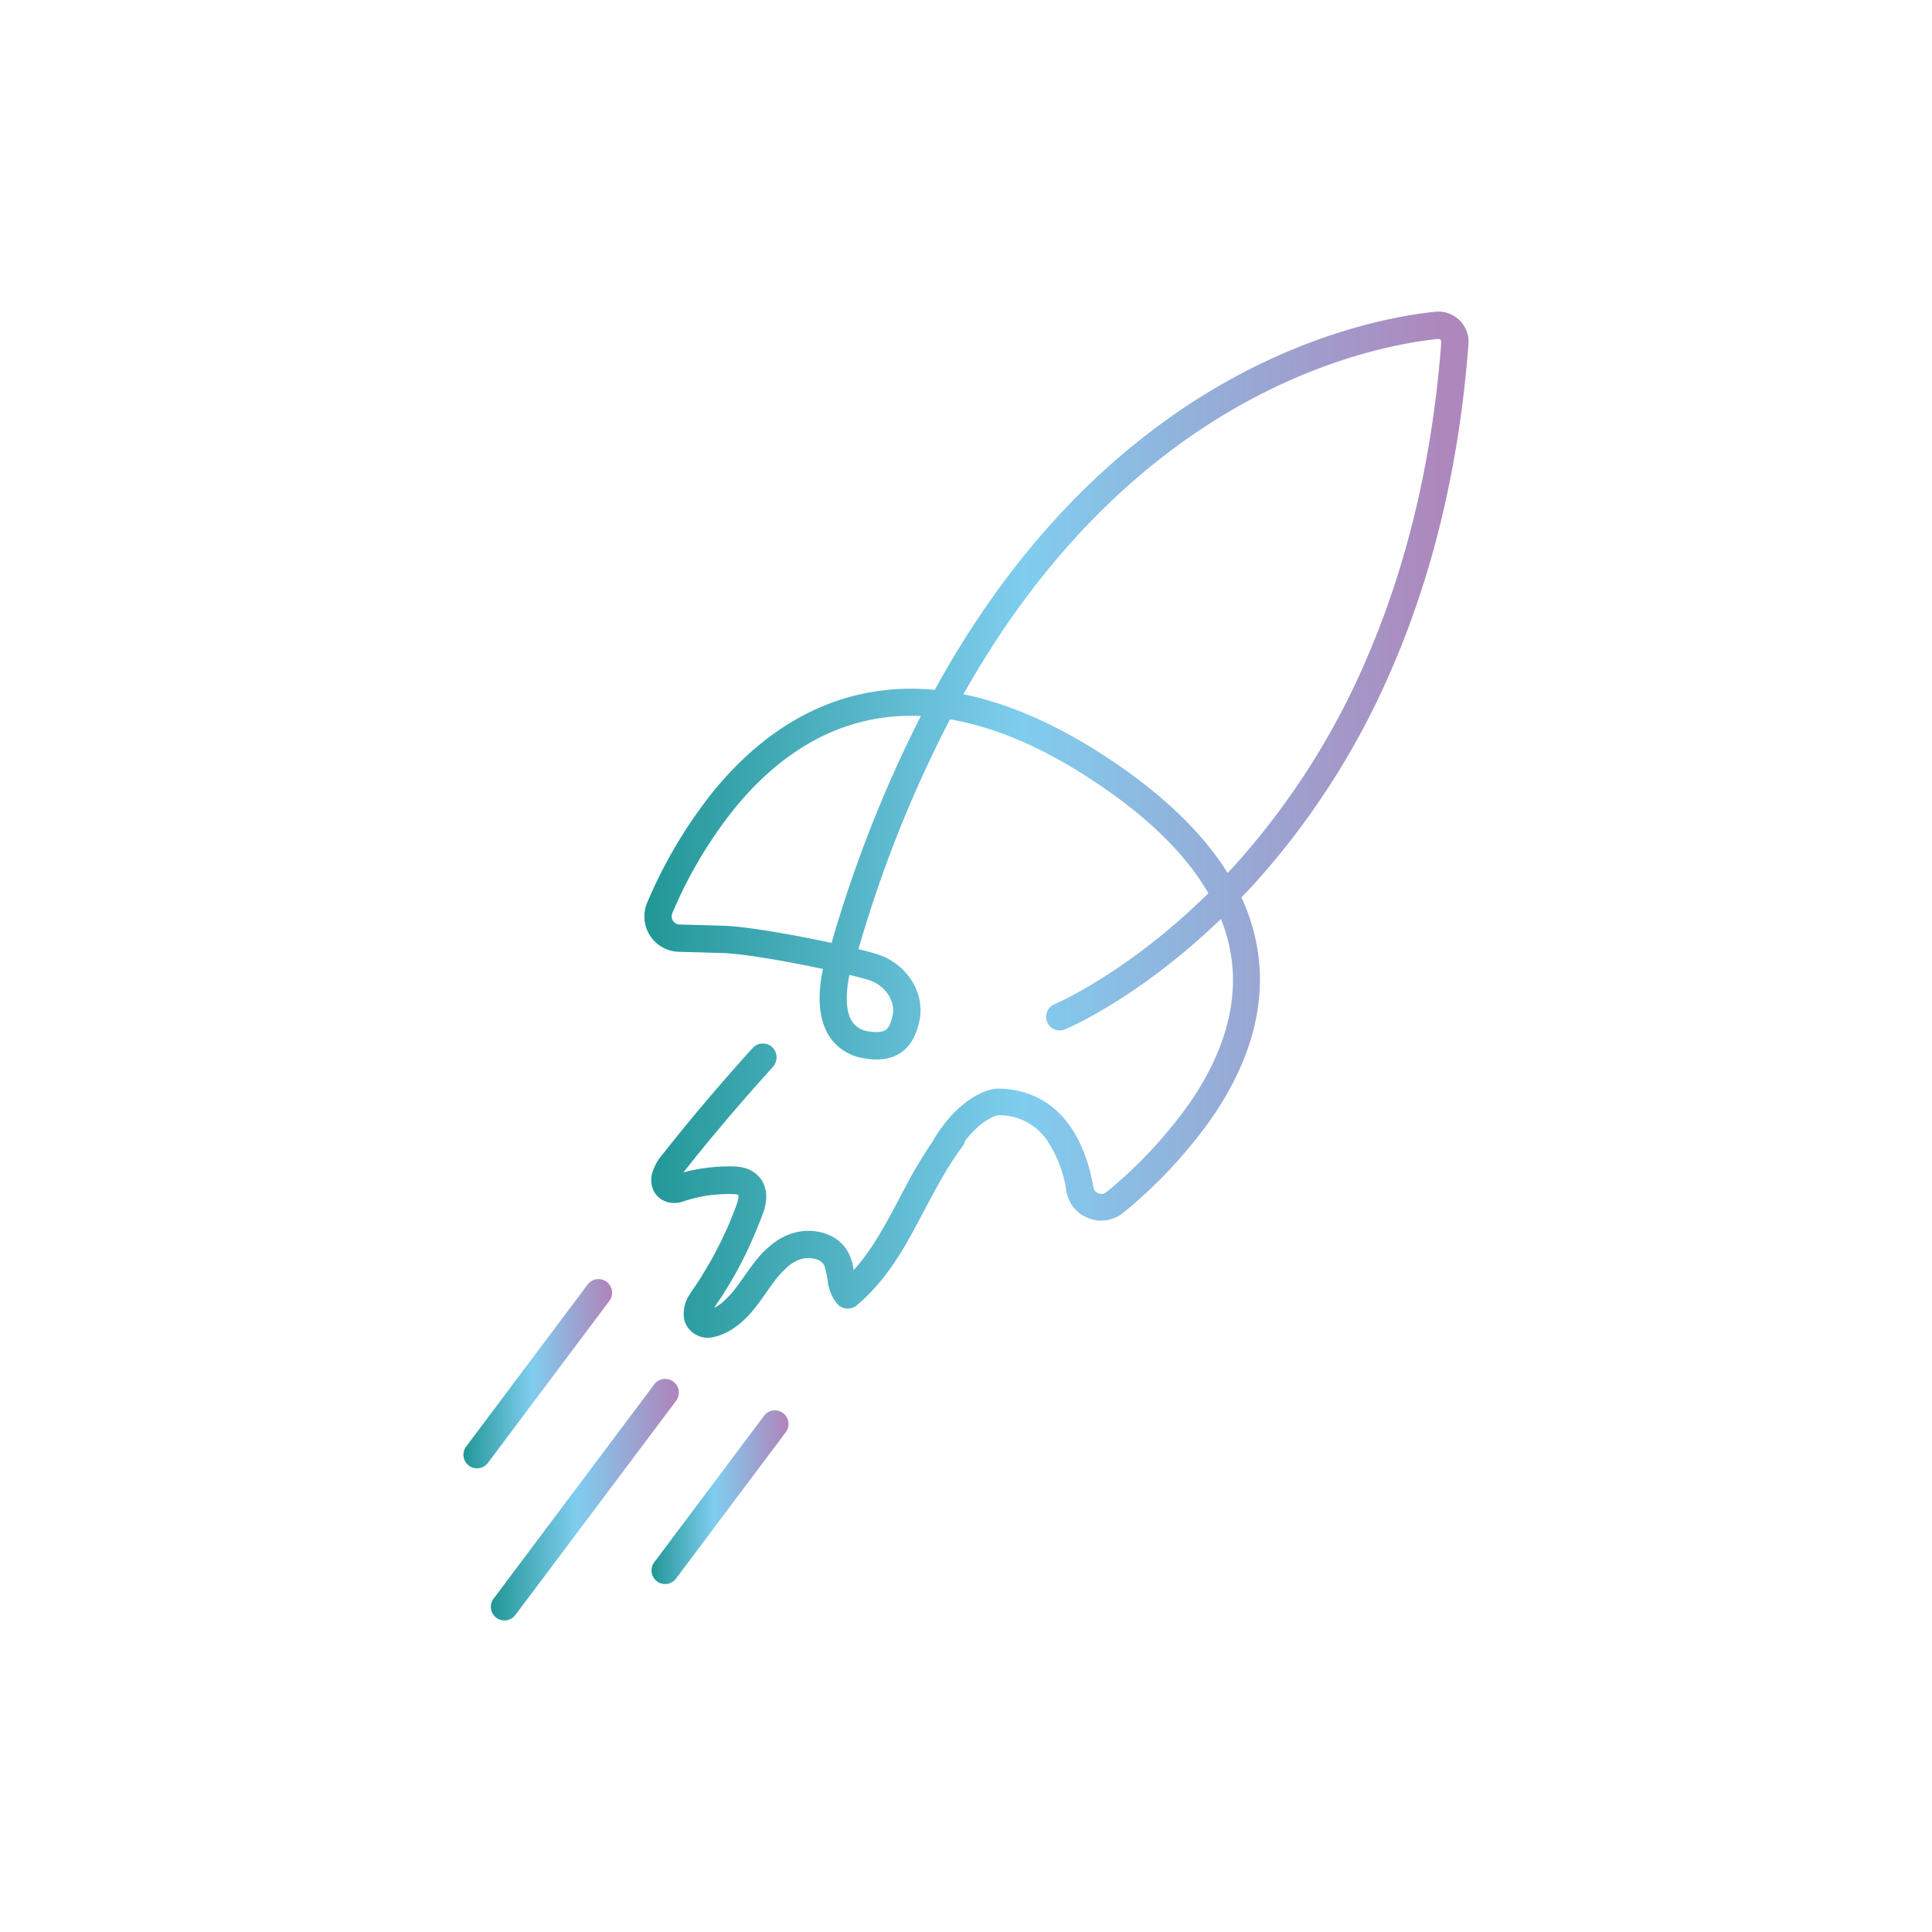 <svg id="Layer_1" data-name="Layer 1" xmlns="http://www.w3.org/2000/svg" xmlns:xlink="http://www.w3.org/1999/xlink" viewBox="0 0 500 500"><defs><style>.cls-1{fill:url(#New_Gradient_Swatch_copy);}.cls-2{fill:url(#New_Gradient_Swatch_copy-2);}.cls-3{fill:url(#New_Gradient_Swatch_copy-3);}.cls-4{fill:url(#New_Gradient_Swatch_copy-4);}</style><linearGradient id="New_Gradient_Swatch_copy" x1="166.75" y1="213.49" x2="380.05" y2="213.49" gradientUnits="userSpaceOnUse"><stop offset="0" stop-color="#219796"/><stop offset="0.46" stop-color="#80cdef"/><stop offset="0.97" stop-color="#ae87bc"/></linearGradient><linearGradient id="New_Gradient_Swatch_copy-2" x1="127.04" y1="388.11" x2="175.66" y2="388.11" xlink:href="#New_Gradient_Swatch_copy"/><linearGradient id="New_Gradient_Swatch_copy-3" x1="119.95" y1="355.51" x2="158.42" y2="355.51" xlink:href="#New_Gradient_Swatch_copy"/><linearGradient id="New_Gradient_Swatch_copy-4" x1="168.61" y1="387.48" x2="204.07" y2="387.48" xlink:href="#New_Gradient_Swatch_copy"/></defs><path class="cls-1" d="M377.69,82.85a7.79,7.79,0,0,0-6.25-2.17c-11,1.13-40,6.23-71.19,29.17-17.39,12.77-33,29.25-46.34,49q-6.33,9.33-12,19.7a60.38,60.38,0,0,0-22.7,2c-12.95,3.76-24.66,12-34.81,24.52a122,122,0,0,0-16.9,28.52,9.14,9.14,0,0,0,8.16,12.73l11.75.33c5.79.3,16.73,2.24,25.57,4.12-1.55,7.4-1,13.22,1.58,17.32a12.89,12.89,0,0,0,8.81,5.75c4.52.85,8.11.14,10.68-2.11s3.52-5.67,4-8a14.13,14.13,0,0,0-2.14-10,16.3,16.3,0,0,0-8.74-6.73c-1.16-.37-2.89-.84-5-1.36a323.22,323.22,0,0,1,23.69-59.48c12.4,2.11,25.69,8,39.73,17.7q18.86,13,27.14,27.3c-21,20.73-39.64,28.66-39.84,28.74a3.53,3.53,0,0,0,1.35,6.78,3.57,3.57,0,0,0,1.35-.27c.86-.36,19.13-8.1,40.39-28.59a42.82,42.82,0,0,1,3.07,14c.47,10.87-3.28,22.19-11.18,33.66a117.61,117.61,0,0,1-21.49,23,2.07,2.07,0,0,1-2.09.36,2,2,0,0,1-1.32-1.58c-2.8-16.05-11.37-25.11-24.14-25.52a9.07,9.07,0,0,0-3,.4c-3.15,1-9.17,4.06-14.67,13.58A113.78,113.78,0,0,0,235,305.91c-2.4,4.48-4.68,9-7.29,13.39a73.63,73.63,0,0,1-4.44,6.63q-1.12,1.43-2.34,2.76c-.09-.57-.18-1.15-.32-1.71a13.78,13.78,0,0,0-.95-2.63,10,10,0,0,0-3.28-3.71,7.92,7.92,0,0,0-1.38-.81,13.89,13.89,0,0,0-2.36-.87,14,14,0,0,0-8.5.54,16.43,16.43,0,0,0-2.56,1.26,22.52,22.52,0,0,0-2.32,1.69,23.44,23.44,0,0,0-3,3c-2.14,2.54-3.92,5.35-5.92,8a25.84,25.84,0,0,1-3.75,3.93,16.27,16.27,0,0,1-1.77,1.1c.61-1,1.32-2,1.95-2.94,1.05-1.61,2-3.25,3-4.91a104.17,104.17,0,0,0,5.17-10.36c.86-2,1.68-4,2.42-6a12.83,12.83,0,0,0,.94-4.93,8.31,8.31,0,0,0-.92-3.48,7.41,7.41,0,0,0-2.54-2.65c-2.07-1.37-4.67-1.38-7.06-1.34a46.46,46.46,0,0,0-7.45.76c-1.07.2-2.14.43-3.19.72l-.28.08q4.11-5.25,8.4-10.34,4.59-5.52,9.34-10.91c1.77-2,3.57-4,5.37-6a3.76,3.76,0,0,0,1-2.54,3.62,3.62,0,0,0-1-2.53,3.59,3.59,0,0,0-5.07,0q-7.86,8.65-15.34,17.66-3.77,4.53-7.42,9.13c-.65.83-1.35,1.63-1.92,2.51a12.82,12.82,0,0,0-1.17,2.45,6.53,6.53,0,0,0,.36,5.78,6,6,0,0,0,1.83,1.81,3.91,3.91,0,0,0,.8.38,4.61,4.61,0,0,0,1.06.37,7.21,7.21,0,0,0,3.1-.07c.52-.14,1-.34,1.54-.5a40.28,40.28,0,0,1,5.76-1.28c1.15-.14,2.3-.25,3.46-.29a29.32,29.32,0,0,1,3.38,0,5.69,5.69,0,0,1,.59.16l.06,0,.11.1v0a5.45,5.45,0,0,1,0,.7,17.41,17.41,0,0,1-.79,2.64c-.47,1.25-1,2.49-1.48,3.72a103.74,103.74,0,0,1-4.7,9.59c-.93,1.65-1.9,3.29-2.91,4.89-.5.78-1,1.56-1.52,2.33s-.93,1.33-1.33,2a8.8,8.8,0,0,0-1.25,6.54,6.34,6.34,0,0,0,6.57,4.47,12.73,12.73,0,0,0,3.9-1.17,14.71,14.71,0,0,0,2.06-1.13,23.89,23.89,0,0,0,4.12-3.52c2.55-2.76,4.52-6,6.78-9a25.14,25.14,0,0,1,3.84-4,13.74,13.74,0,0,1,2-1.21,10.49,10.49,0,0,1,1.92-.53,11,11,0,0,1,1.9,0,8.42,8.42,0,0,1,1.47.4,7.74,7.74,0,0,1,.83.48c.17.16.34.33.5.5s.26.41.37.63a26.26,26.26,0,0,1,.89,4.3,11.42,11.42,0,0,0,.57,2.25,10.66,10.66,0,0,0,2,3.42,3.62,3.62,0,0,0,2.53,1.05l1-.13a3.67,3.67,0,0,0,1.58-.92c5-4.21,9-9.65,12.28-15.27s6-11.32,9.22-16.9a81.79,81.79,0,0,1,5.82-9,2.42,2.42,0,0,0,.41-1.08c3.72-4.91,7.1-6.32,8.22-6.67a2.08,2.08,0,0,1,.68-.08,15,15,0,0,1,12.41,6.52,32.09,32.09,0,0,1,5,13.17,9,9,0,0,0,5.82,7,9.07,9.07,0,0,0,9-1.54,124.73,124.73,0,0,0,22.81-24.44c8.77-12.76,12.95-25.53,12.4-38a50.49,50.49,0,0,0-4.74-19.07c.95-1,1.89-2,2.85-3a201.33,201.33,0,0,0,35.33-54.51c11.3-25.5,18.23-54.38,20.59-85.84A7.8,7.8,0,0,0,377.69,82.85ZM231.07,262.41c-.38,2-.93,3.35-1.68,4s-2.46.92-4.74.49a5.93,5.93,0,0,1-4.17-2.6c-1.53-2.43-1.75-6.64-.65-12,2.18.53,4,1,5.13,1.38C229.33,255.08,231.65,259.32,231.07,262.41Zm-15.8-18.59c0,.08,0,.15,0,.22-9.29-2-21.09-4.12-27.52-4.45h-.09l-11.79-.33a2.1,2.1,0,0,1-1.87-2.93,114.75,114.75,0,0,1,15.89-26.84c9.23-11.38,19.75-18.84,31.3-22.19a52.78,52.78,0,0,1,17.13-2A333.42,333.42,0,0,0,215.27,243.82Zm137.84-72a194.33,194.33,0,0,1-33.94,52.56c-.48.53-1,1-1.45,1.56q-9.14-14.68-28.21-27.87c-14-9.67-27.46-15.81-40.18-18.4q5-8.82,10.41-16.87c12.91-19,27.94-34.94,44.68-47.24,29.8-21.91,57.3-26.77,67.74-27.84a.79.79,0,0,1,.62.21.8.8,0,0,1,.23.61C370.71,119.05,364,147.07,353.11,171.78Z"/><path class="cls-2" d="M174.25,357.56a3.51,3.51,0,0,0-4.93.71l-41.58,55.46a3.51,3.51,0,0,0,.71,4.93,3.46,3.46,0,0,0,2.11.71,3.54,3.54,0,0,0,2.82-1.41L175,362.49A3.52,3.52,0,0,0,174.25,357.56Z"/><path class="cls-3" d="M157,331.73a3.53,3.53,0,0,0-4.93.71l-31.43,41.93a3.52,3.52,0,0,0,5.64,4.22l31.43-41.93A3.52,3.52,0,0,0,157,331.73Z"/><path class="cls-4" d="M202.66,365.71a3.52,3.52,0,0,0-4.93.7l-28.41,37.91a3.52,3.52,0,0,0,.7,4.93,3.56,3.56,0,0,0,2.11.7,3.52,3.52,0,0,0,2.82-1.41l28.41-37.9A3.51,3.51,0,0,0,202.66,365.71Z"/></svg>